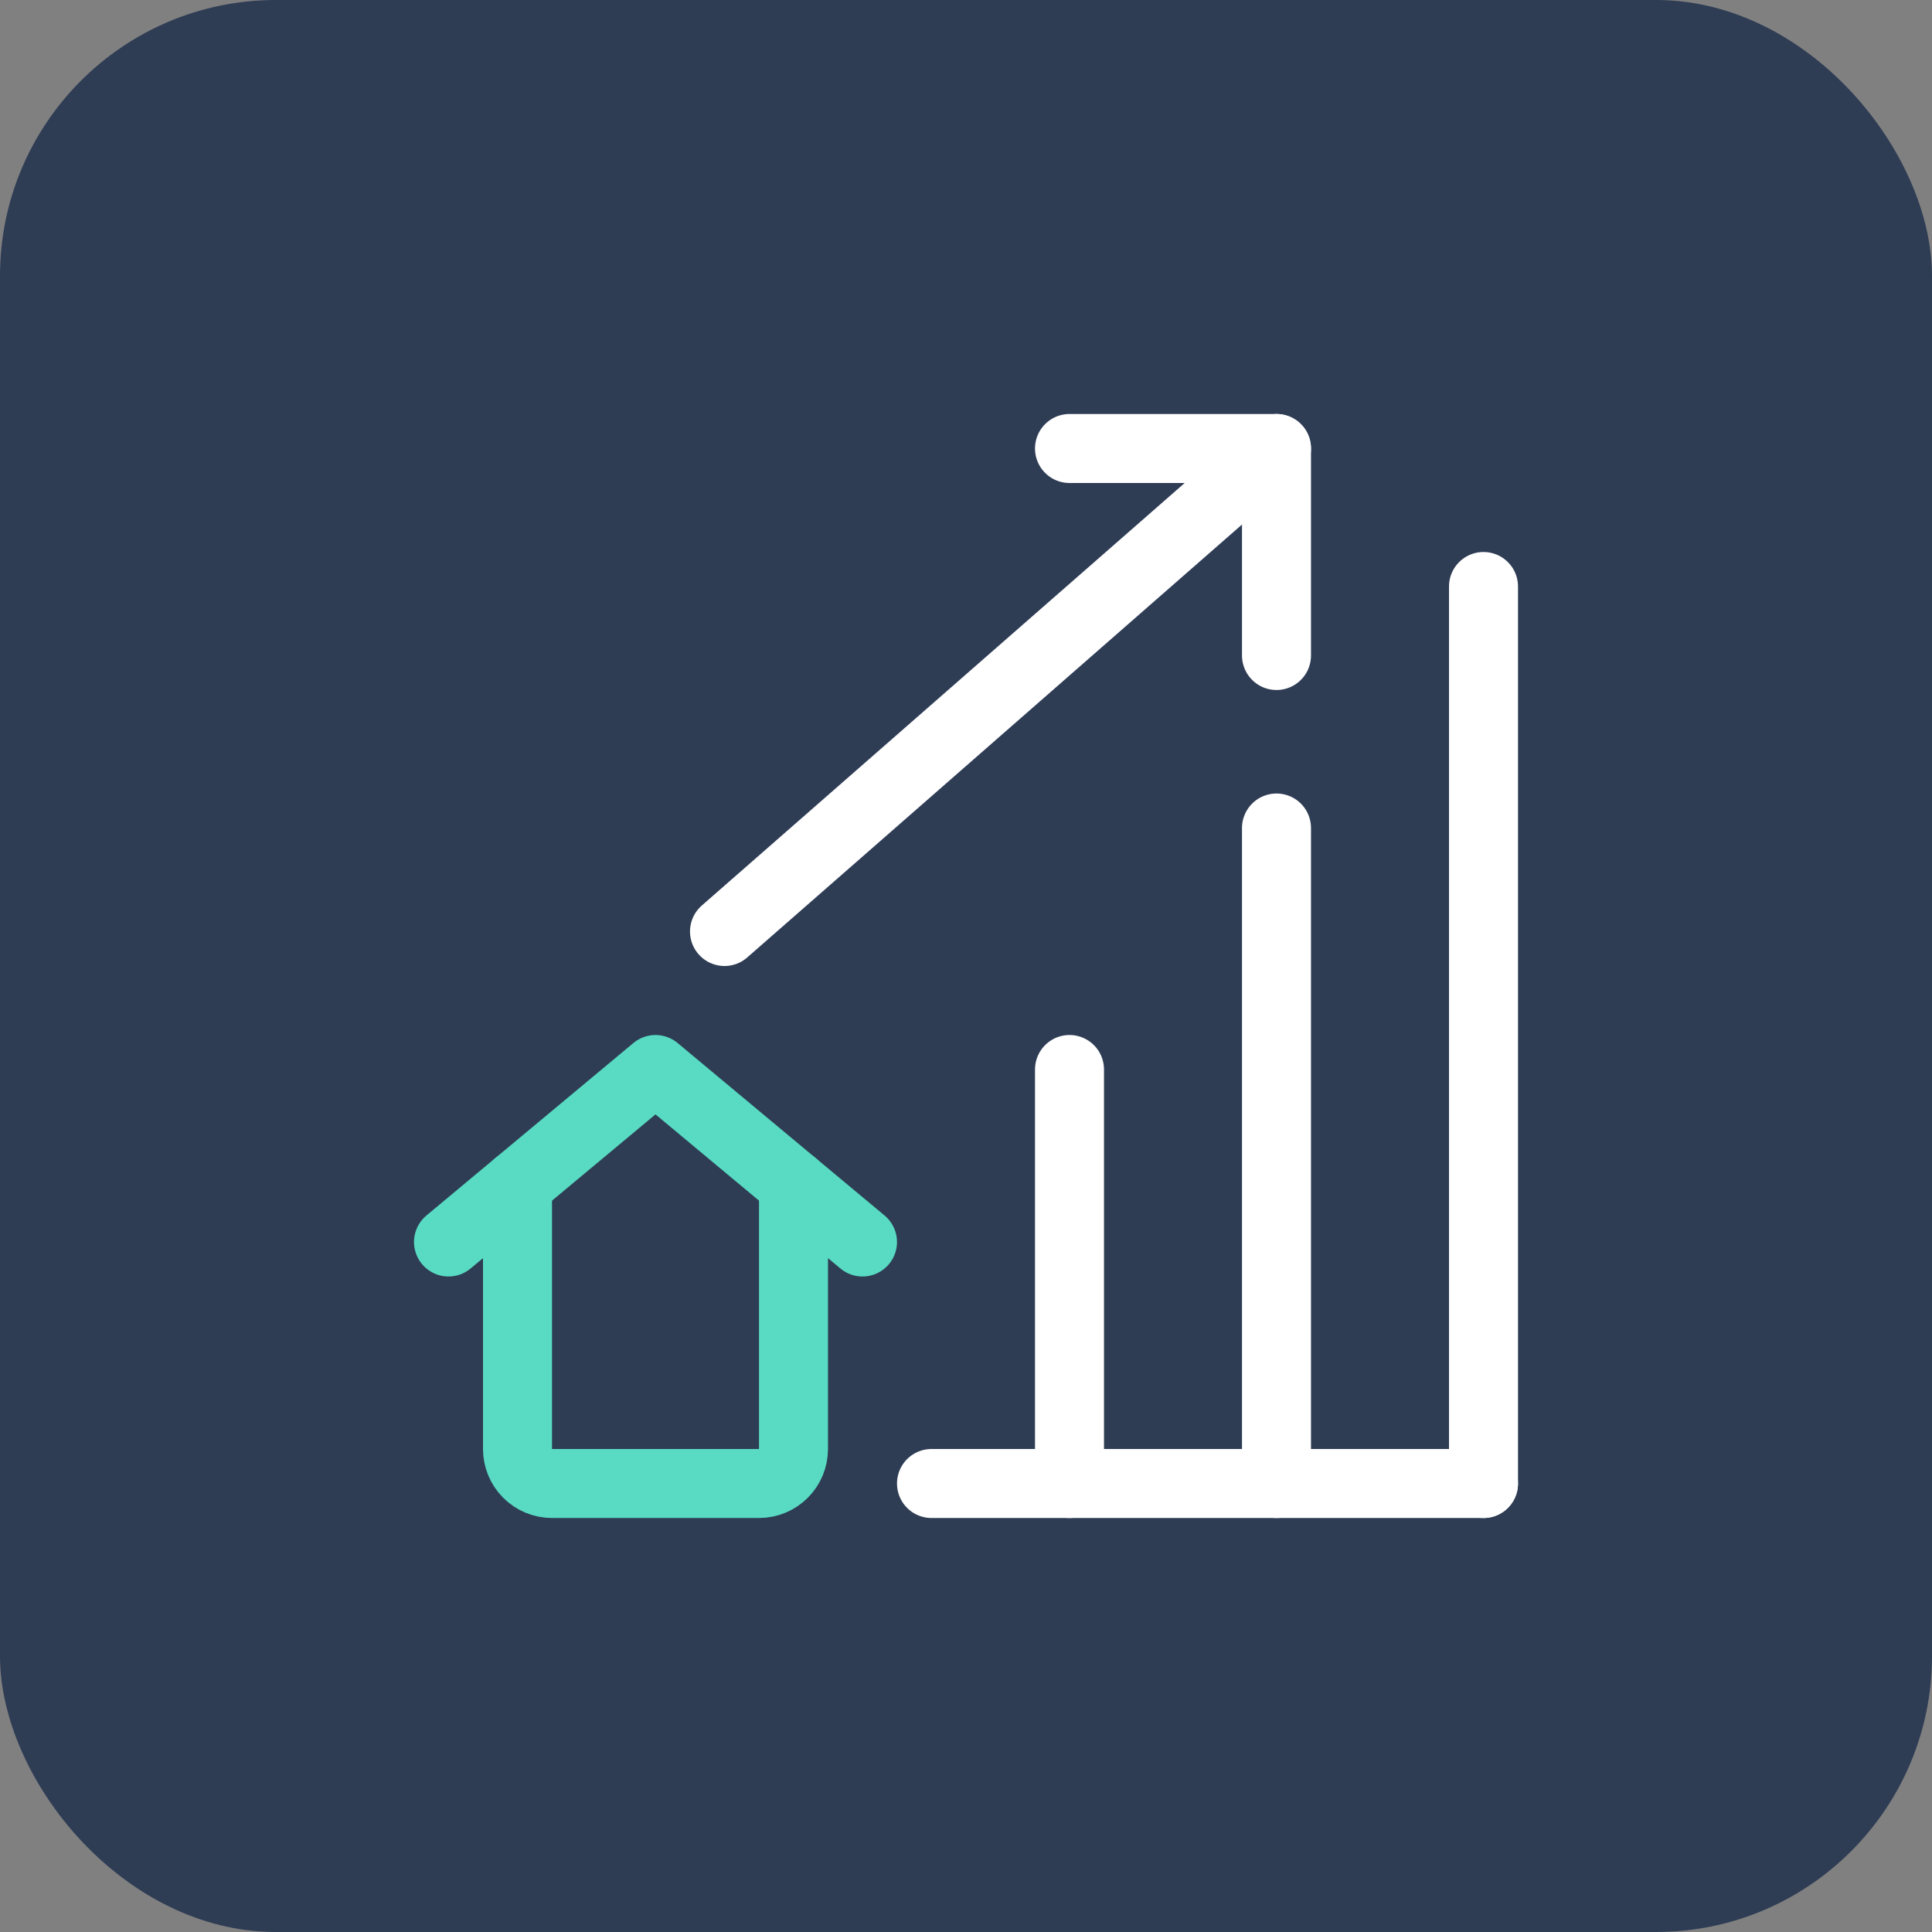 <svg width="56" height="56" viewBox="0 0 56 56" fill="none" xmlns="http://www.w3.org/2000/svg">
<rect x="0" y="0" width="56" height="56" fill="#808080" stroke="none"/>
<rect width="56" height="56" rx="8" fill="#2E3C54"/>
<path d="M23 34.333V42C23 42.265 22.895 42.52 22.707 42.707C22.52 42.895 22.265 43 22 43H16C15.735 43 15.48 42.895 15.293 42.707C15.105 42.52 15 42.265 15 42V34.333" stroke="#58DBC2" stroke-width="2" stroke-linecap="round" stroke-linejoin="round"/>
<path d="M13 36L19 31L25 36" stroke="#58DBC2" stroke-width="2" stroke-linecap="round" stroke-linejoin="round"/>
<path d="M21 27L37 13" stroke="white" stroke-width="2" stroke-linecap="round" stroke-linejoin="round"/>
<path d="M31 13H37V19" stroke="white" stroke-width="2" stroke-linecap="round" stroke-linejoin="round"/>
<path d="M43 17V43" stroke="white" stroke-width="2" stroke-linecap="round" stroke-linejoin="round"/>
<path d="M37 24V43" stroke="white" stroke-width="2" stroke-linecap="round" stroke-linejoin="round"/>
<path d="M31 31V43" stroke="white" stroke-width="2" stroke-linecap="round" stroke-linejoin="round"/>
<path d="M43 43H27" stroke="white" stroke-width="2" stroke-linecap="round" stroke-linejoin="round"/>
</svg>

